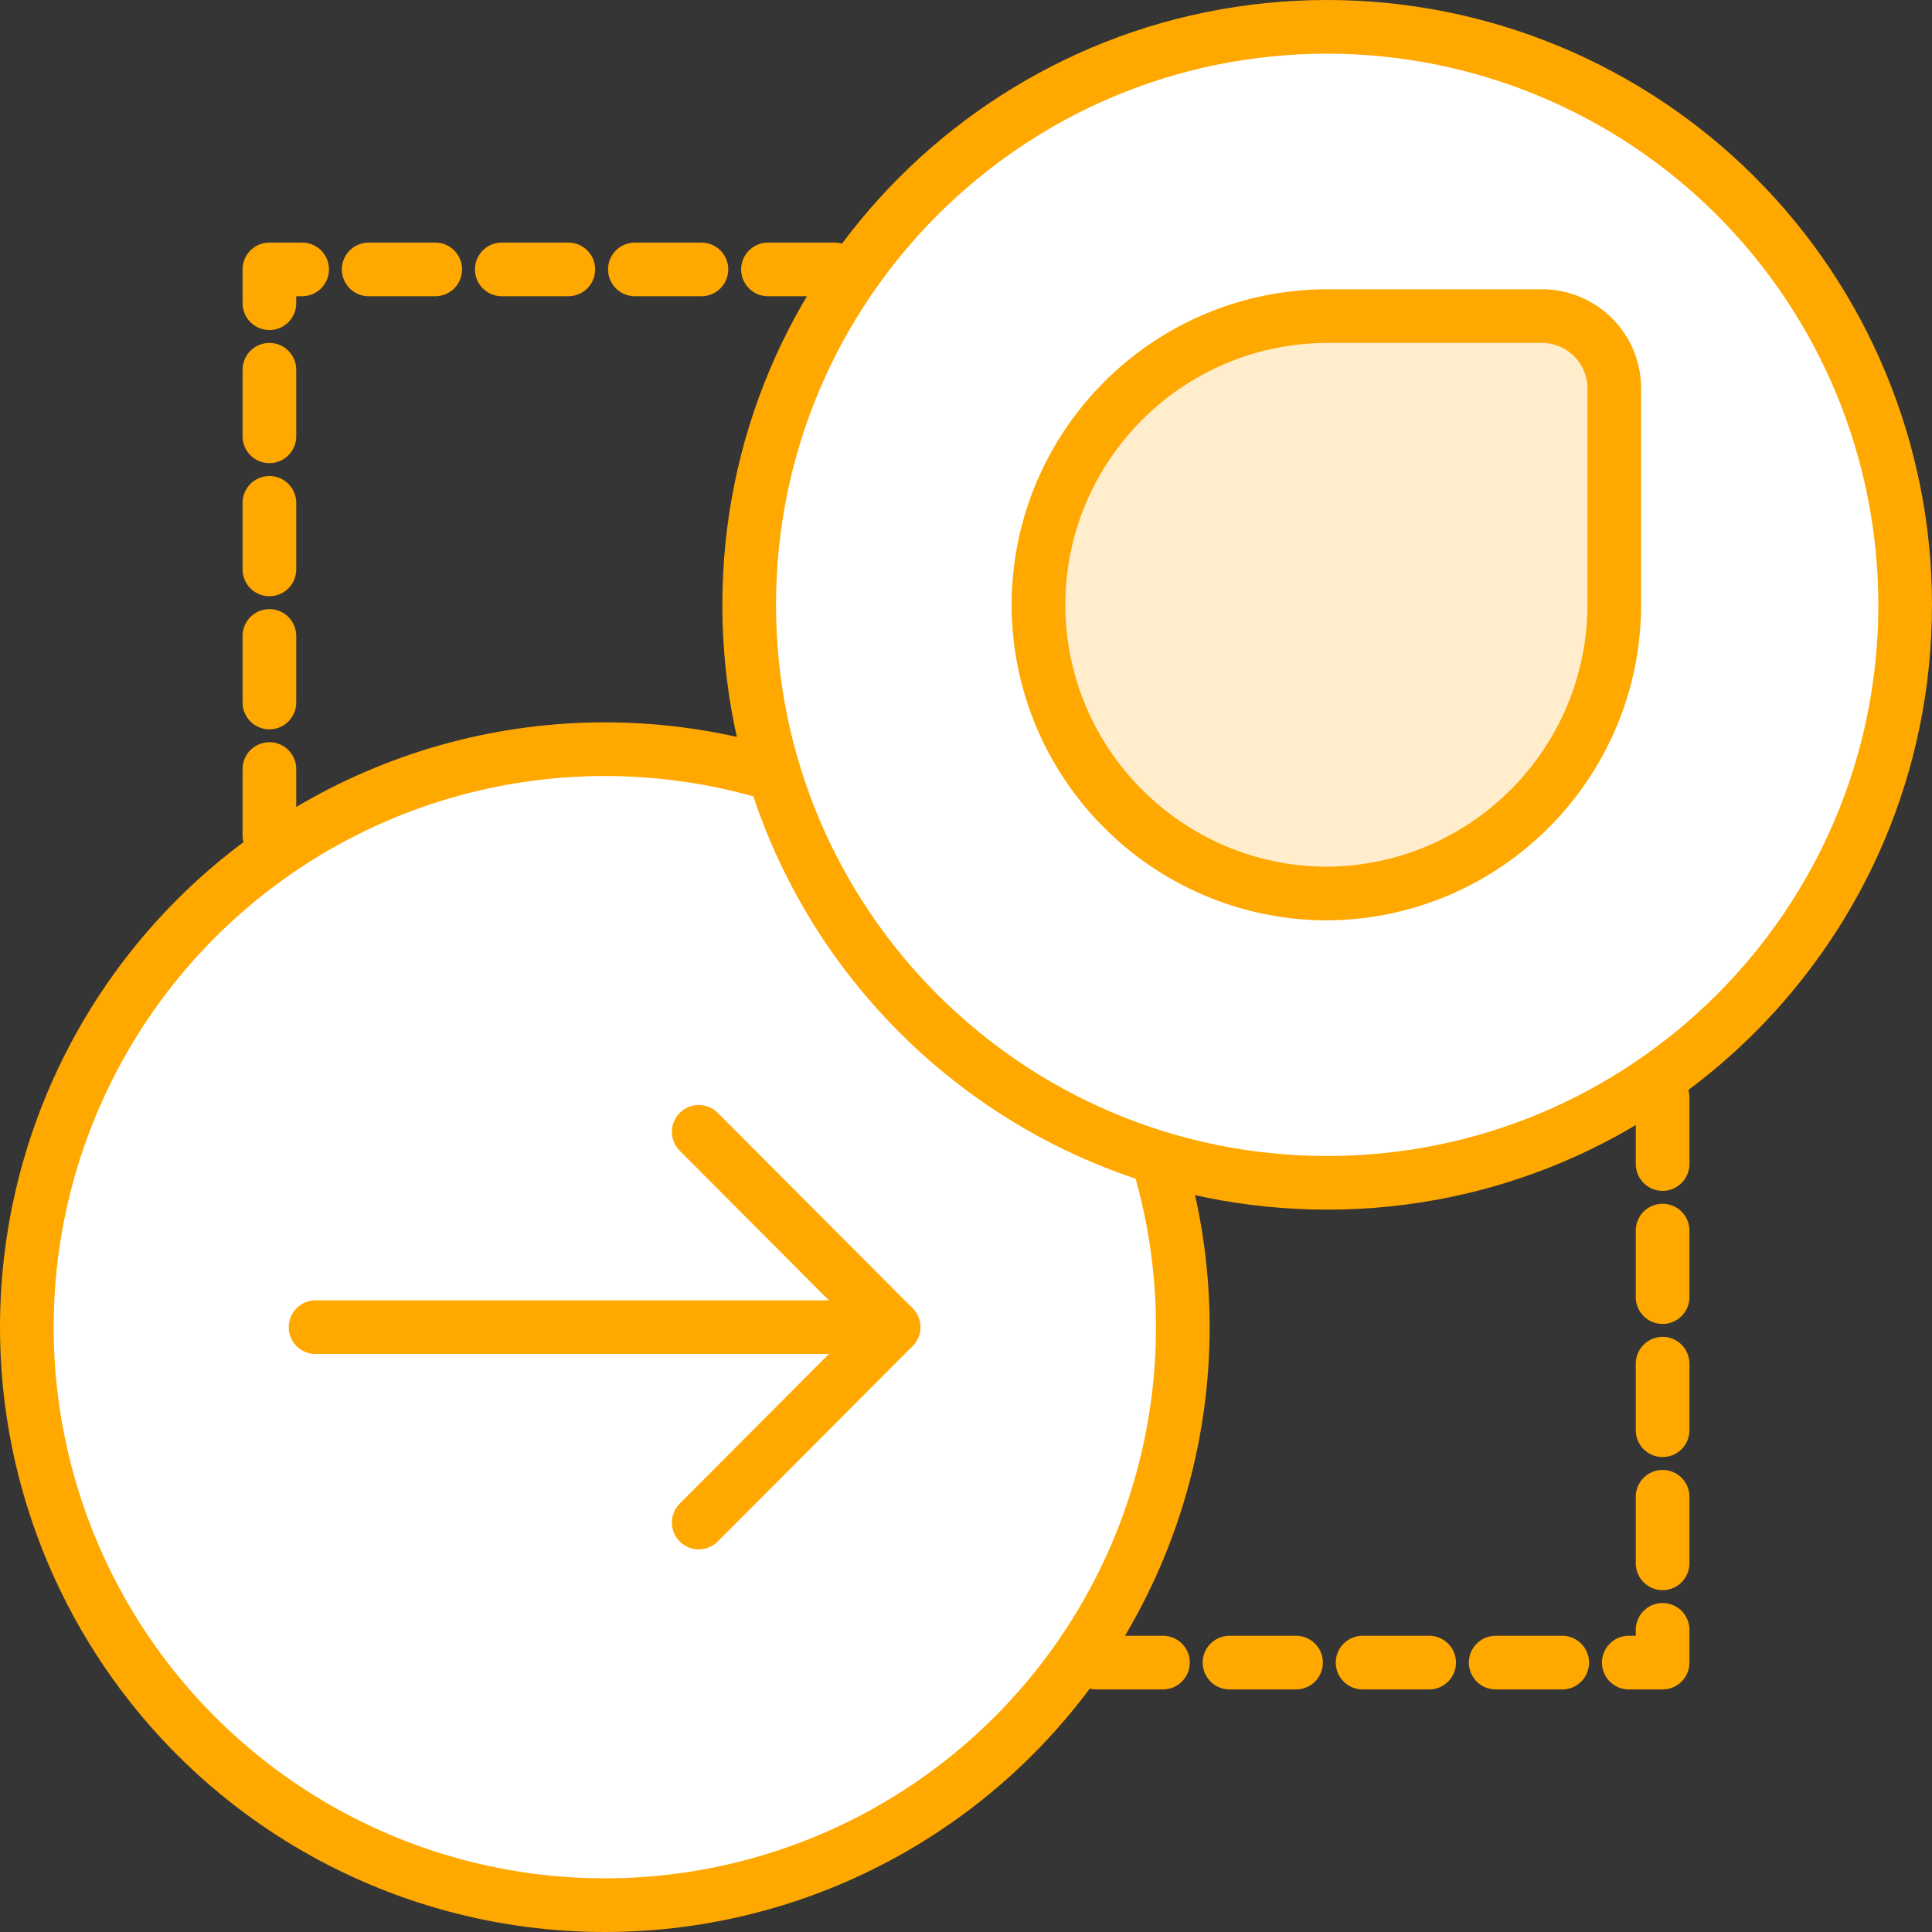 <?xml version="1.0" encoding="UTF-8" standalone="no"?>
<svg width="36px" height="36px" viewBox="0 0 36 36" version="1.1" xmlns="http://www.w3.org/2000/svg" xmlns:xlink="http://www.w3.org/1999/xlink">
    <rect x="0" y="0" width="36" height="36" fill="#333333" stroke="none"/>
    <!-- Generator: sketchtool 50.2 (55047) - http://www.bohemiancoding.com/sketch -->
    <title>51833A96-E29B-4C5D-8F9C-D869D3C5016B@1.5x</title>
    <desc>Created with sketchtool.</desc>
    <defs></defs>
    <g id="Support" stroke="none" stroke-width="1" fill="none" fill-rule="evenodd">
        <g id="freshsales-support-landing-page-copy" transform="translate(-940, -2310)">
            <g id="Asset-585" transform="translate(940, 2310)">
                <rect id="Rectangle-path" fill="#FFFFFF" fill-rule="nonzero" opacity="0.01" x="0" y="0" width="36" height="36"></rect>
                <circle id="Oval" stroke="#FFA800" fill="#FFFFFF" fill-rule="nonzero" stroke-linecap="round" stroke-linejoin="round" cx="11.27" cy="24.73" r="10.77"></circle>
                <path d="M5.02,15.57 L5.02,5.02 L16,5.02" id="Shape" stroke="#FFA800" stroke-linecap="round" stroke-linejoin="round" stroke-dasharray="1.24"></path>
                <path d="M30.98,20.45 L30.98,30.98 L19.9,30.98" id="Shape" stroke="#FFA800" stroke-linecap="round" stroke-linejoin="round" stroke-dasharray="1.24"></path>
                <path d="M24.73,0.5 C18.782,0.5 13.96,5.322 13.96,11.27 C13.96,17.218 18.782,22.04 24.73,22.04 C30.678,22.04 35.5,17.218 35.5,11.27 C35.5,8.414 34.365,5.674 32.346,3.654 C30.326,1.635 27.586,0.5 24.73,0.5 Z" id="Shape" stroke="#FFA800" fill="#FFFFFF" fill-rule="nonzero" stroke-linecap="round" stroke-linejoin="round"></path>
                <path d="M24.73,16.65 C21.761,16.644 19.356,14.239 19.35,11.27 C19.356,8.301 21.761,5.896 24.73,5.89 L28.73,5.89 C29.476,5.89 30.08,6.494 30.08,7.24 L30.08,11.24 C30.091,14.209 27.699,16.628 24.73,16.65 Z" id="Shape" stroke="#FFA800" fill="#FFEDCC" fill-rule="nonzero" stroke-linecap="round" stroke-linejoin="round"></path>
                <polyline id="_Path_" stroke="#FFA800" stroke-linecap="round" stroke-linejoin="round" points="13.02 21.09 16.65 24.73 13.02 28.37"></polyline>
                <path d="M16.65,24.73 L5.88,24.73" id="_Path_2" stroke="#FFA800" stroke-linecap="round" stroke-linejoin="round"></path>
            </g>
        </g>
    </g>
</svg>